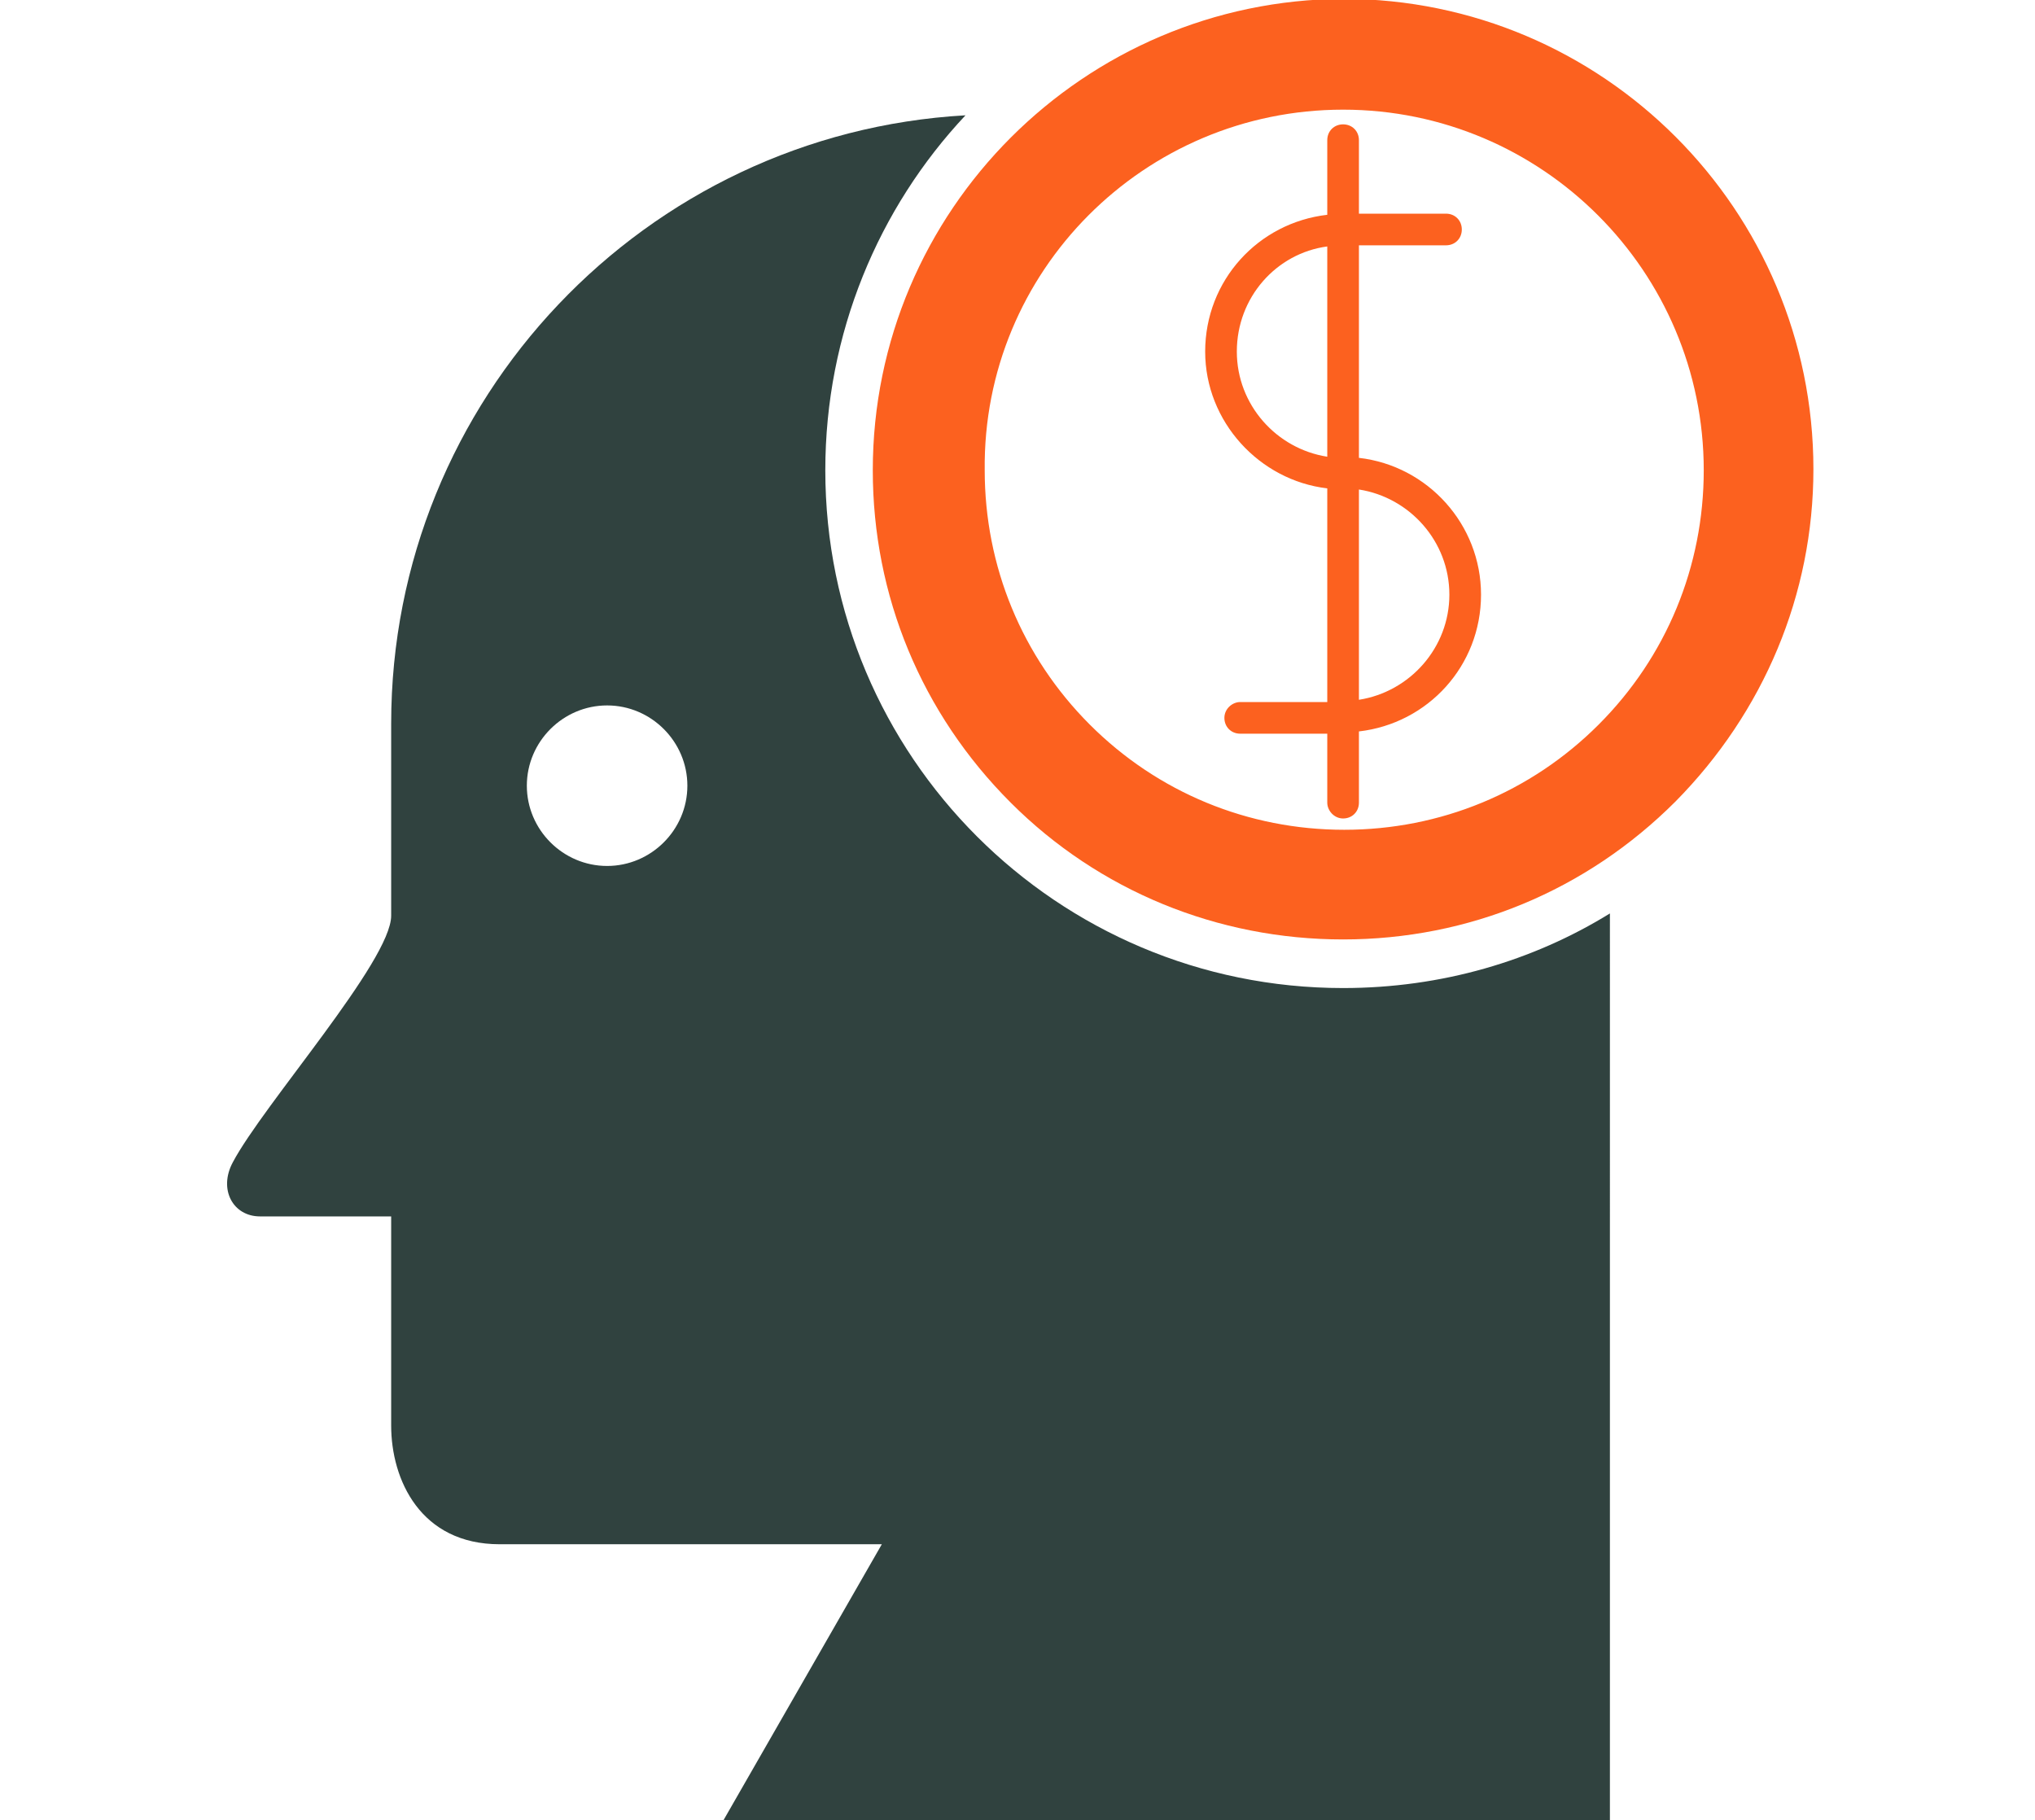 <?xml version="1.0" encoding="utf-8"?>
<!-- Generator: Adobe Illustrator 26.3.1, SVG Export Plug-In . SVG Version: 6.00 Build 0)  -->
<svg version="1.1" id="Layer_1" xmlns="http://www.w3.org/2000/svg" xmlns:xlink="http://www.w3.org/1999/xlink" x="0px" y="0px"
	 viewBox="0 0 180 161" style="enable-background:new 0 0 180 161;" xml:space="preserve">
<style type="text/css">
	.st0{fill:#FC611F;}
	.st1{fill:#30423F;}
</style>
<path class="st0" d="M117.4,43.2v18.9h-7.7c-0.7,0-1.4,0.6-1.4,1.4c0,0.8,0.6,1.4,1.4,1.4h7.7V71c0,0.7,0.6,1.4,1.4,1.4
	c0.8,0,1.4-0.6,1.4-1.4v-6.3c6.1-0.7,10.8-5.8,10.8-12.1c0-6.2-4.7-11.4-10.8-12.1V21.7h7.7c0.8,0,1.4-0.6,1.4-1.4
	c0-0.8-0.6-1.4-1.4-1.4h-7.7v-6.5c0-0.8-0.6-1.4-1.4-1.4c-0.8,0-1.4,0.6-1.4,1.4V19c-6.1,0.7-10.8,5.8-10.8,12.1
	C106.6,37.3,111.4,42.5,117.4,43.2z M120.2,43.3c4.5,0.7,8,4.6,8,9.3c0,4.7-3.5,8.6-8,9.3V43.3z M117.4,21.8v18.6
	c-4.5-0.7-8-4.6-8-9.3C109.4,26.3,112.9,22.4,117.4,21.8z M118.8,83.1c11.1,0,21.5-4.3,29.4-12.2c7.8-7.9,12.2-18.3,12.2-29.4
	c0-22.9-18.6-41.6-41.6-41.6C95.9,0,77.2,18.6,77.2,41.6c0,11.1,4.3,21.5,12.2,29.4C97.2,78.8,107.7,83.1,118.8,83.1z M118.8,9.7
	c17.6,0,31.9,14.3,31.9,31.9c0,8.5-3.3,16.5-9.3,22.5c-6,6-14,9.3-22.5,9.3c-8.5,0-16.5-3.3-22.5-9.3c-6-6-9.3-14-9.3-22.5
	C86.9,24,101.2,9.7,118.8,9.7z"/>
<path class="st1" d="M118.8,87.4C93.5,87.4,73,66.9,73,41.6c0-12.1,4.7-23.2,12.4-31.4C57.1,11.8,34.6,35.3,34.6,64V81
	c0,4-11.3,16.7-14,21.8c-1.3,2.4,0,4.8,2.4,4.8s11.6,0,11.6,0s0,13.7,0,18.5c0,4.8,2.6,10.5,9.6,10.5c7,0,33.8,0,33.8,0l-14,24.4
	h78.4V80.8C135.6,85,127.5,87.4,118.8,87.4z M53.7,76.6c-3.9,0-7.1-3.2-7.1-7.1c0-3.9,3.2-7.1,7.1-7.1c3.9,0,7.1,3.2,7.1,7.1
	C60.8,73.4,57.6,76.6,53.7,76.6z"/>
</svg>
